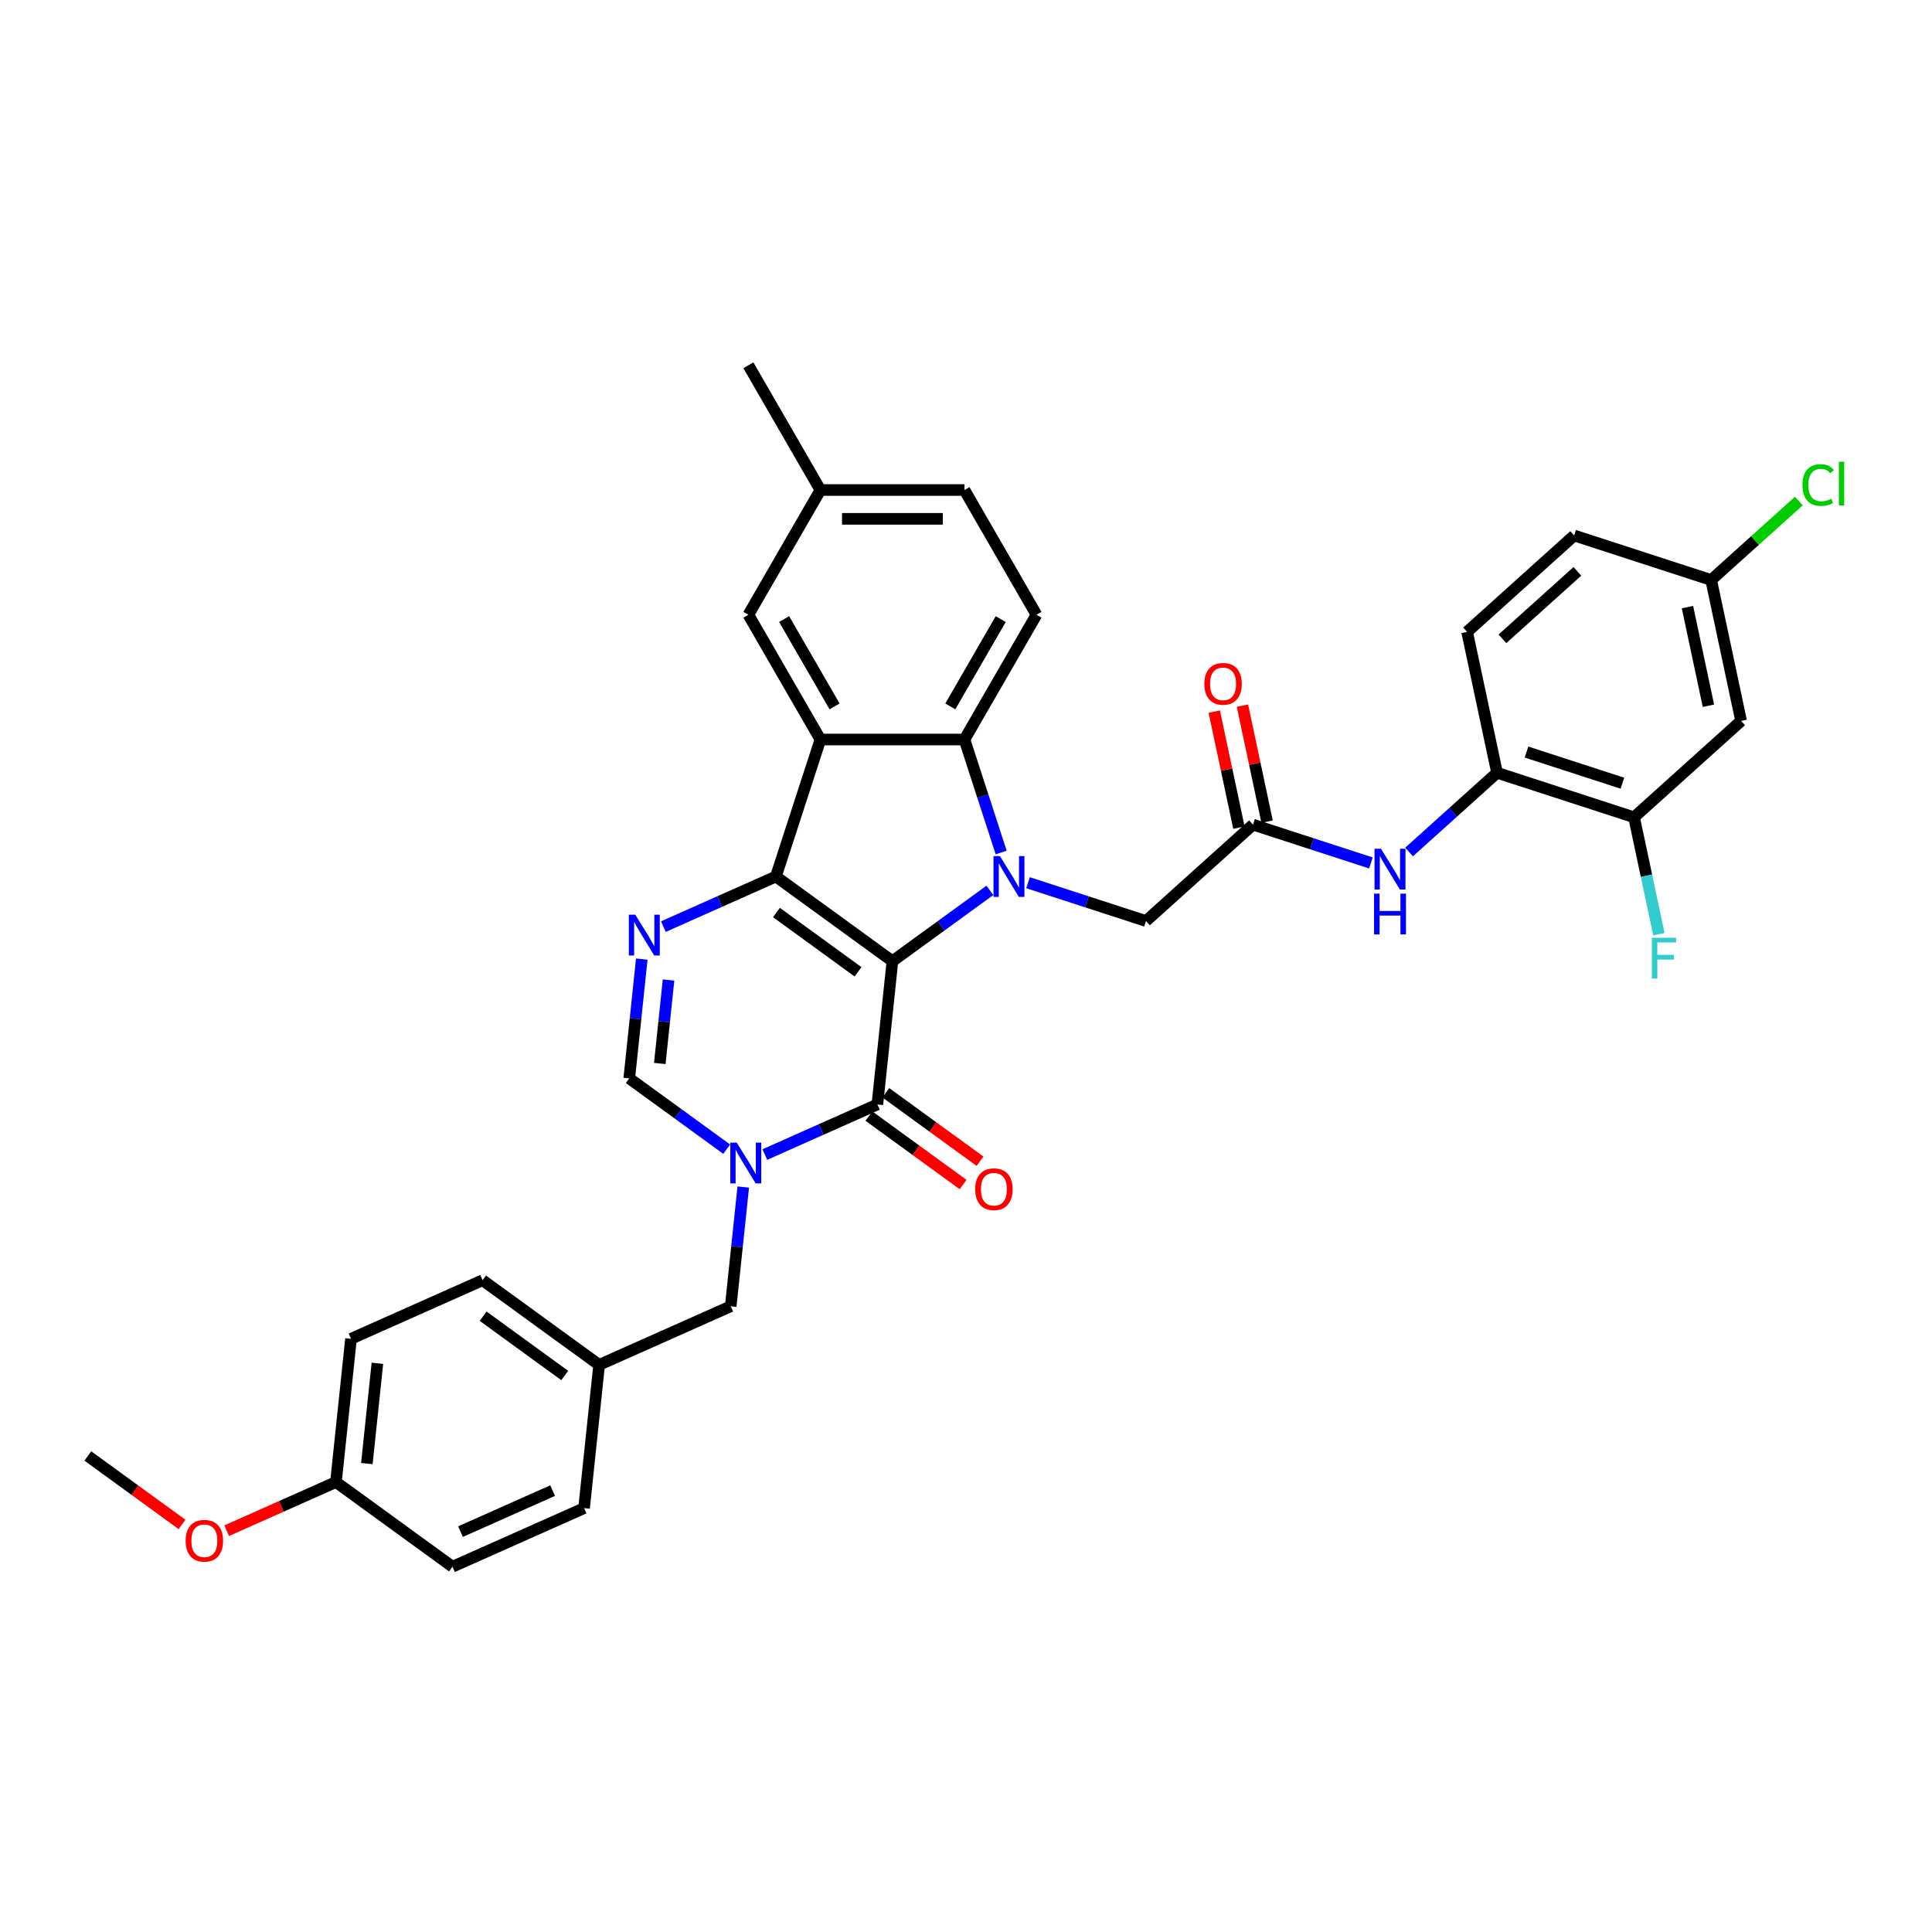 <?xml version='1.0' encoding='iso-8859-1'?>
<svg version='1.1' baseProfile='full'
              xmlns='http://www.w3.org/2000/svg'
                      xmlns:rdkit='http://www.rdkit.org/xml'
                      xmlns:xlink='http://www.w3.org/1999/xlink'
                  xml:space='preserve'
width='1000px' height='1000px' viewBox='0 0 1000 1000'>
<!-- END OF HEADER -->
<rect style='opacity:1.0;fill:#FFFFFF;stroke:none' width='1000' height='1000' x='0' y='0'> </rect>
<path class='bond-0' d='M 461.921,497.508 L 401.602,453.683' style='fill:none;fill-rule:evenodd;stroke:#000000;stroke-width:6px;stroke-linecap:butt;stroke-linejoin:miter;stroke-opacity:1' />
<path class='bond-0' d='M 444.109,502.998 L 401.885,472.321' style='fill:none;fill-rule:evenodd;stroke:#000000;stroke-width:6px;stroke-linecap:butt;stroke-linejoin:miter;stroke-opacity:1' />
<path class='bond-1' d='M 461.921,497.508 L 487.145,479.182' style='fill:none;fill-rule:evenodd;stroke:#000000;stroke-width:6px;stroke-linecap:butt;stroke-linejoin:miter;stroke-opacity:1' />
<path class='bond-1' d='M 487.145,479.182 L 512.368,460.856' style='fill:none;fill-rule:evenodd;stroke:#0000FF;stroke-width:6px;stroke-linecap:butt;stroke-linejoin:miter;stroke-opacity:1' />
<path class='bond-2' d='M 461.921,497.508 L 454.128,571.657' style='fill:none;fill-rule:evenodd;stroke:#000000;stroke-width:6px;stroke-linecap:butt;stroke-linejoin:miter;stroke-opacity:1' />
<path class='bond-3' d='M 401.602,453.683 L 424.642,382.775' style='fill:none;fill-rule:evenodd;stroke:#000000;stroke-width:6px;stroke-linecap:butt;stroke-linejoin:miter;stroke-opacity:1' />
<path class='bond-5' d='M 401.602,453.683 L 372.482,466.649' style='fill:none;fill-rule:evenodd;stroke:#000000;stroke-width:6px;stroke-linecap:butt;stroke-linejoin:miter;stroke-opacity:1' />
<path class='bond-5' d='M 372.482,466.649 L 343.362,479.614' style='fill:none;fill-rule:evenodd;stroke:#0000FF;stroke-width:6px;stroke-linecap:butt;stroke-linejoin:miter;stroke-opacity:1' />
<path class='bond-6' d='M 518.204,441.262 L 508.702,412.018' style='fill:none;fill-rule:evenodd;stroke:#0000FF;stroke-width:6px;stroke-linecap:butt;stroke-linejoin:miter;stroke-opacity:1' />
<path class='bond-6' d='M 508.702,412.018 L 499.2,382.775' style='fill:none;fill-rule:evenodd;stroke:#000000;stroke-width:6px;stroke-linecap:butt;stroke-linejoin:miter;stroke-opacity:1' />
<path class='bond-9' d='M 532.111,456.891 L 562.63,466.807' style='fill:none;fill-rule:evenodd;stroke:#0000FF;stroke-width:6px;stroke-linecap:butt;stroke-linejoin:miter;stroke-opacity:1' />
<path class='bond-9' d='M 562.63,466.807 L 593.149,476.723' style='fill:none;fill-rule:evenodd;stroke:#000000;stroke-width:6px;stroke-linecap:butt;stroke-linejoin:miter;stroke-opacity:1' />
<path class='bond-4' d='M 454.128,571.657 L 425.007,584.622' style='fill:none;fill-rule:evenodd;stroke:#000000;stroke-width:6px;stroke-linecap:butt;stroke-linejoin:miter;stroke-opacity:1' />
<path class='bond-4' d='M 425.007,584.622 L 395.887,597.588' style='fill:none;fill-rule:evenodd;stroke:#0000FF;stroke-width:6px;stroke-linecap:butt;stroke-linejoin:miter;stroke-opacity:1' />
<path class='bond-17' d='M 449.745,577.689 L 474.126,595.403' style='fill:none;fill-rule:evenodd;stroke:#000000;stroke-width:6px;stroke-linecap:butt;stroke-linejoin:miter;stroke-opacity:1' />
<path class='bond-17' d='M 474.126,595.403 L 498.508,613.117' style='fill:none;fill-rule:evenodd;stroke:#FF0000;stroke-width:6px;stroke-linecap:butt;stroke-linejoin:miter;stroke-opacity:1' />
<path class='bond-17' d='M 458.51,565.625 L 482.891,583.339' style='fill:none;fill-rule:evenodd;stroke:#000000;stroke-width:6px;stroke-linecap:butt;stroke-linejoin:miter;stroke-opacity:1' />
<path class='bond-17' d='M 482.891,583.339 L 507.272,601.053' style='fill:none;fill-rule:evenodd;stroke:#FF0000;stroke-width:6px;stroke-linecap:butt;stroke-linejoin:miter;stroke-opacity:1' />
<path class='bond-15' d='M 424.642,382.775 L 387.363,318.205' style='fill:none;fill-rule:evenodd;stroke:#000000;stroke-width:6px;stroke-linecap:butt;stroke-linejoin:miter;stroke-opacity:1' />
<path class='bond-15' d='M 431.964,365.633 L 405.869,320.435' style='fill:none;fill-rule:evenodd;stroke:#000000;stroke-width:6px;stroke-linecap:butt;stroke-linejoin:miter;stroke-opacity:1' />
<path class='bond-35' d='M 424.642,382.775 L 499.2,382.775' style='fill:none;fill-rule:evenodd;stroke:#000000;stroke-width:6px;stroke-linecap:butt;stroke-linejoin:miter;stroke-opacity:1' />
<path class='bond-7' d='M 376.144,594.811 L 350.92,576.485' style='fill:none;fill-rule:evenodd;stroke:#0000FF;stroke-width:6px;stroke-linecap:butt;stroke-linejoin:miter;stroke-opacity:1' />
<path class='bond-7' d='M 350.92,576.485 L 325.697,558.159' style='fill:none;fill-rule:evenodd;stroke:#000000;stroke-width:6px;stroke-linecap:butt;stroke-linejoin:miter;stroke-opacity:1' />
<path class='bond-14' d='M 384.71,614.404 L 381.466,645.268' style='fill:none;fill-rule:evenodd;stroke:#0000FF;stroke-width:6px;stroke-linecap:butt;stroke-linejoin:miter;stroke-opacity:1' />
<path class='bond-14' d='M 381.466,645.268 L 378.222,676.132' style='fill:none;fill-rule:evenodd;stroke:#000000;stroke-width:6px;stroke-linecap:butt;stroke-linejoin:miter;stroke-opacity:1' />
<path class='bond-36' d='M 332.185,496.43 L 328.941,527.294' style='fill:none;fill-rule:evenodd;stroke:#0000FF;stroke-width:6px;stroke-linecap:butt;stroke-linejoin:miter;stroke-opacity:1' />
<path class='bond-36' d='M 328.941,527.294 L 325.697,558.159' style='fill:none;fill-rule:evenodd;stroke:#000000;stroke-width:6px;stroke-linecap:butt;stroke-linejoin:miter;stroke-opacity:1' />
<path class='bond-36' d='M 346.041,507.248 L 343.771,528.853' style='fill:none;fill-rule:evenodd;stroke:#0000FF;stroke-width:6px;stroke-linecap:butt;stroke-linejoin:miter;stroke-opacity:1' />
<path class='bond-36' d='M 343.771,528.853 L 341.5,550.458' style='fill:none;fill-rule:evenodd;stroke:#000000;stroke-width:6px;stroke-linecap:butt;stroke-linejoin:miter;stroke-opacity:1' />
<path class='bond-13' d='M 499.2,382.775 L 536.479,318.205' style='fill:none;fill-rule:evenodd;stroke:#000000;stroke-width:6px;stroke-linecap:butt;stroke-linejoin:miter;stroke-opacity:1' />
<path class='bond-13' d='M 491.878,365.633 L 517.974,320.435' style='fill:none;fill-rule:evenodd;stroke:#000000;stroke-width:6px;stroke-linecap:butt;stroke-linejoin:miter;stroke-opacity:1' />
<path class='bond-8' d='M 648.556,426.834 L 593.149,476.723' style='fill:none;fill-rule:evenodd;stroke:#000000;stroke-width:6px;stroke-linecap:butt;stroke-linejoin:miter;stroke-opacity:1' />
<path class='bond-10' d='M 648.556,426.834 L 679.075,436.75' style='fill:none;fill-rule:evenodd;stroke:#000000;stroke-width:6px;stroke-linecap:butt;stroke-linejoin:miter;stroke-opacity:1' />
<path class='bond-10' d='M 679.075,436.75 L 709.594,446.666' style='fill:none;fill-rule:evenodd;stroke:#0000FF;stroke-width:6px;stroke-linecap:butt;stroke-linejoin:miter;stroke-opacity:1' />
<path class='bond-18' d='M 655.849,425.284 L 649.466,395.254' style='fill:none;fill-rule:evenodd;stroke:#000000;stroke-width:6px;stroke-linecap:butt;stroke-linejoin:miter;stroke-opacity:1' />
<path class='bond-18' d='M 649.466,395.254 L 643.083,365.224' style='fill:none;fill-rule:evenodd;stroke:#FF0000;stroke-width:6px;stroke-linecap:butt;stroke-linejoin:miter;stroke-opacity:1' />
<path class='bond-18' d='M 641.264,428.384 L 634.88,398.354' style='fill:none;fill-rule:evenodd;stroke:#000000;stroke-width:6px;stroke-linecap:butt;stroke-linejoin:miter;stroke-opacity:1' />
<path class='bond-18' d='M 634.88,398.354 L 628.497,368.324' style='fill:none;fill-rule:evenodd;stroke:#FF0000;stroke-width:6px;stroke-linecap:butt;stroke-linejoin:miter;stroke-opacity:1' />
<path class='bond-11' d='M 729.337,440.985 L 752.105,420.485' style='fill:none;fill-rule:evenodd;stroke:#0000FF;stroke-width:6px;stroke-linecap:butt;stroke-linejoin:miter;stroke-opacity:1' />
<path class='bond-11' d='M 752.105,420.485 L 774.873,399.985' style='fill:none;fill-rule:evenodd;stroke:#000000;stroke-width:6px;stroke-linecap:butt;stroke-linejoin:miter;stroke-opacity:1' />
<path class='bond-12' d='M 774.873,399.985 L 845.782,423.024' style='fill:none;fill-rule:evenodd;stroke:#000000;stroke-width:6px;stroke-linecap:butt;stroke-linejoin:miter;stroke-opacity:1' />
<path class='bond-12' d='M 790.117,389.259 L 839.753,405.387' style='fill:none;fill-rule:evenodd;stroke:#000000;stroke-width:6px;stroke-linecap:butt;stroke-linejoin:miter;stroke-opacity:1' />
<path class='bond-19' d='M 774.873,399.985 L 759.371,327.056' style='fill:none;fill-rule:evenodd;stroke:#000000;stroke-width:6px;stroke-linecap:butt;stroke-linejoin:miter;stroke-opacity:1' />
<path class='bond-16' d='M 845.782,423.024 L 901.189,373.135' style='fill:none;fill-rule:evenodd;stroke:#000000;stroke-width:6px;stroke-linecap:butt;stroke-linejoin:miter;stroke-opacity:1' />
<path class='bond-22' d='M 845.782,423.024 L 852.212,453.278' style='fill:none;fill-rule:evenodd;stroke:#000000;stroke-width:6px;stroke-linecap:butt;stroke-linejoin:miter;stroke-opacity:1' />
<path class='bond-22' d='M 852.212,453.278 L 858.643,483.532' style='fill:none;fill-rule:evenodd;stroke:#33CCCC;stroke-width:6px;stroke-linecap:butt;stroke-linejoin:miter;stroke-opacity:1' />
<path class='bond-24' d='M 536.479,318.205 L 499.2,253.636' style='fill:none;fill-rule:evenodd;stroke:#000000;stroke-width:6px;stroke-linecap:butt;stroke-linejoin:miter;stroke-opacity:1' />
<path class='bond-21' d='M 378.222,676.132 L 310.11,706.458' style='fill:none;fill-rule:evenodd;stroke:#000000;stroke-width:6px;stroke-linecap:butt;stroke-linejoin:miter;stroke-opacity:1' />
<path class='bond-23' d='M 387.363,318.205 L 424.642,253.636' style='fill:none;fill-rule:evenodd;stroke:#000000;stroke-width:6px;stroke-linecap:butt;stroke-linejoin:miter;stroke-opacity:1' />
<path class='bond-39' d='M 901.189,373.135 L 885.688,300.207' style='fill:none;fill-rule:evenodd;stroke:#000000;stroke-width:6px;stroke-linecap:butt;stroke-linejoin:miter;stroke-opacity:1' />
<path class='bond-39' d='M 884.278,365.296 L 873.427,314.246' style='fill:none;fill-rule:evenodd;stroke:#000000;stroke-width:6px;stroke-linecap:butt;stroke-linejoin:miter;stroke-opacity:1' />
<path class='bond-26' d='M 759.371,327.056 L 814.779,277.167' style='fill:none;fill-rule:evenodd;stroke:#000000;stroke-width:6px;stroke-linecap:butt;stroke-linejoin:miter;stroke-opacity:1' />
<path class='bond-26' d='M 777.66,330.654 L 816.445,295.732' style='fill:none;fill-rule:evenodd;stroke:#000000;stroke-width:6px;stroke-linecap:butt;stroke-linejoin:miter;stroke-opacity:1' />
<path class='bond-20' d='M 885.688,300.207 L 814.779,277.167' style='fill:none;fill-rule:evenodd;stroke:#000000;stroke-width:6px;stroke-linecap:butt;stroke-linejoin:miter;stroke-opacity:1' />
<path class='bond-27' d='M 885.688,300.207 L 908.389,279.767' style='fill:none;fill-rule:evenodd;stroke:#000000;stroke-width:6px;stroke-linecap:butt;stroke-linejoin:miter;stroke-opacity:1' />
<path class='bond-27' d='M 908.389,279.767 L 931.089,259.327' style='fill:none;fill-rule:evenodd;stroke:#00CC00;stroke-width:6px;stroke-linecap:butt;stroke-linejoin:miter;stroke-opacity:1' />
<path class='bond-28' d='M 310.11,706.458 L 302.316,780.608' style='fill:none;fill-rule:evenodd;stroke:#000000;stroke-width:6px;stroke-linecap:butt;stroke-linejoin:miter;stroke-opacity:1' />
<path class='bond-29' d='M 310.11,706.458 L 249.791,662.634' style='fill:none;fill-rule:evenodd;stroke:#000000;stroke-width:6px;stroke-linecap:butt;stroke-linejoin:miter;stroke-opacity:1' />
<path class='bond-29' d='M 292.297,711.948 L 250.074,681.271' style='fill:none;fill-rule:evenodd;stroke:#000000;stroke-width:6px;stroke-linecap:butt;stroke-linejoin:miter;stroke-opacity:1' />
<path class='bond-33' d='M 424.642,253.636 L 387.363,189.067' style='fill:none;fill-rule:evenodd;stroke:#000000;stroke-width:6px;stroke-linecap:butt;stroke-linejoin:miter;stroke-opacity:1' />
<path class='bond-37' d='M 424.642,253.636 L 499.2,253.636' style='fill:none;fill-rule:evenodd;stroke:#000000;stroke-width:6px;stroke-linecap:butt;stroke-linejoin:miter;stroke-opacity:1' />
<path class='bond-37' d='M 435.826,268.548 L 488.017,268.548' style='fill:none;fill-rule:evenodd;stroke:#000000;stroke-width:6px;stroke-linecap:butt;stroke-linejoin:miter;stroke-opacity:1' />
<path class='bond-25' d='M 173.886,767.109 L 181.679,692.959' style='fill:none;fill-rule:evenodd;stroke:#000000;stroke-width:6px;stroke-linecap:butt;stroke-linejoin:miter;stroke-opacity:1' />
<path class='bond-25' d='M 189.884,757.545 L 195.34,705.64' style='fill:none;fill-rule:evenodd;stroke:#000000;stroke-width:6px;stroke-linecap:butt;stroke-linejoin:miter;stroke-opacity:1' />
<path class='bond-32' d='M 173.886,767.109 L 145.608,779.699' style='fill:none;fill-rule:evenodd;stroke:#000000;stroke-width:6px;stroke-linecap:butt;stroke-linejoin:miter;stroke-opacity:1' />
<path class='bond-32' d='M 145.608,779.699 L 117.33,792.289' style='fill:none;fill-rule:evenodd;stroke:#FF0000;stroke-width:6px;stroke-linecap:butt;stroke-linejoin:miter;stroke-opacity:1' />
<path class='bond-38' d='M 173.886,767.109 L 234.204,810.933' style='fill:none;fill-rule:evenodd;stroke:#000000;stroke-width:6px;stroke-linecap:butt;stroke-linejoin:miter;stroke-opacity:1' />
<path class='bond-31' d='M 302.316,780.608 L 234.204,810.933' style='fill:none;fill-rule:evenodd;stroke:#000000;stroke-width:6px;stroke-linecap:butt;stroke-linejoin:miter;stroke-opacity:1' />
<path class='bond-31' d='M 286.035,771.534 L 238.356,792.762' style='fill:none;fill-rule:evenodd;stroke:#000000;stroke-width:6px;stroke-linecap:butt;stroke-linejoin:miter;stroke-opacity:1' />
<path class='bond-30' d='M 249.791,662.634 L 181.679,692.959' style='fill:none;fill-rule:evenodd;stroke:#000000;stroke-width:6px;stroke-linecap:butt;stroke-linejoin:miter;stroke-opacity:1' />
<path class='bond-34' d='M 94.217,789.038 L 69.836,771.324' style='fill:none;fill-rule:evenodd;stroke:#FF0000;stroke-width:6px;stroke-linecap:butt;stroke-linejoin:miter;stroke-opacity:1' />
<path class='bond-34' d='M 69.836,771.324 L 45.455,753.61' style='fill:none;fill-rule:evenodd;stroke:#000000;stroke-width:6px;stroke-linecap:butt;stroke-linejoin:miter;stroke-opacity:1' />
<path  class='atom-2' d='M 517.573 443.126
L 524.492 454.31
Q 525.178 455.413, 526.281 457.411
Q 527.384 459.41, 527.444 459.529
L 527.444 443.126
L 530.248 443.126
L 530.248 464.241
L 527.355 464.241
L 519.929 452.013
Q 519.064 450.582, 518.139 448.942
Q 517.245 447.301, 516.976 446.794
L 516.976 464.241
L 514.232 464.241
L 514.232 443.126
L 517.573 443.126
' fill='#0000FF'/>
<path  class='atom-5' d='M 381.348 591.425
L 388.267 602.609
Q 388.953 603.713, 390.057 605.711
Q 391.16 607.709, 391.22 607.828
L 391.22 591.425
L 394.023 591.425
L 394.023 612.54
L 391.13 612.54
L 383.704 600.313
Q 382.839 598.881, 381.915 597.241
Q 381.02 595.601, 380.752 595.094
L 380.752 612.54
L 378.008 612.54
L 378.008 591.425
L 381.348 591.425
' fill='#0000FF'/>
<path  class='atom-6' d='M 328.823 473.452
L 335.742 484.635
Q 336.428 485.739, 337.531 487.737
Q 338.635 489.735, 338.694 489.854
L 338.694 473.452
L 341.498 473.452
L 341.498 494.566
L 338.605 494.566
L 331.179 482.339
Q 330.314 480.907, 329.39 479.267
Q 328.495 477.627, 328.226 477.12
L 328.226 494.566
L 325.483 494.566
L 325.483 473.452
L 328.823 473.452
' fill='#0000FF'/>
<path  class='atom-11' d='M 714.798 439.316
L 721.717 450.5
Q 722.403 451.604, 723.506 453.602
Q 724.61 455.6, 724.669 455.719
L 724.669 439.316
L 727.473 439.316
L 727.473 460.431
L 724.58 460.431
L 717.154 448.204
Q 716.289 446.772, 715.365 445.132
Q 714.47 443.492, 714.202 442.985
L 714.202 460.431
L 711.458 460.431
L 711.458 439.316
L 714.798 439.316
' fill='#0000FF'/>
<path  class='atom-11' d='M 711.204 462.543
L 714.067 462.543
L 714.067 471.52
L 724.863 471.52
L 724.863 462.543
L 727.726 462.543
L 727.726 483.658
L 724.863 483.658
L 724.863 473.905
L 714.067 473.905
L 714.067 483.658
L 711.204 483.658
L 711.204 462.543
' fill='#0000FF'/>
<path  class='atom-18' d='M 504.754 615.541
Q 504.754 610.471, 507.259 607.638
Q 509.764 604.805, 514.447 604.805
Q 519.129 604.805, 521.634 607.638
Q 524.139 610.471, 524.139 615.541
Q 524.139 620.671, 521.604 623.593
Q 519.069 626.486, 514.447 626.486
Q 509.794 626.486, 507.259 623.593
Q 504.754 620.7, 504.754 615.541
M 514.447 624.1
Q 517.667 624.1, 519.397 621.953
Q 521.157 619.776, 521.157 615.541
Q 521.157 611.396, 519.397 609.308
Q 517.667 607.191, 514.447 607.191
Q 511.226 607.191, 509.466 609.278
Q 507.736 611.366, 507.736 615.541
Q 507.736 619.806, 509.466 621.953
Q 511.226 624.1, 514.447 624.1
' fill='#FF0000'/>
<path  class='atom-19' d='M 623.362 353.965
Q 623.362 348.895, 625.867 346.062
Q 628.373 343.229, 633.055 343.229
Q 637.737 343.229, 640.242 346.062
Q 642.747 348.895, 642.747 353.965
Q 642.747 359.095, 640.212 362.017
Q 637.677 364.91, 633.055 364.91
Q 628.402 364.91, 625.867 362.017
Q 623.362 359.124, 623.362 353.965
M 633.055 362.524
Q 636.276 362.524, 638.006 360.377
Q 639.765 358.2, 639.765 353.965
Q 639.765 349.819, 638.006 347.732
Q 636.276 345.614, 633.055 345.614
Q 629.834 345.614, 628.074 347.702
Q 626.345 349.79, 626.345 353.965
Q 626.345 358.23, 628.074 360.377
Q 629.834 362.524, 633.055 362.524
' fill='#FF0000'/>
<path  class='atom-23' d='M 855.005 485.396
L 867.561 485.396
L 867.561 487.811
L 857.839 487.811
L 857.839 494.223
L 866.487 494.223
L 866.487 496.669
L 857.839 496.669
L 857.839 506.511
L 855.005 506.511
L 855.005 485.396
' fill='#33CCCC'/>
<path  class='atom-28' d='M 932.953 251.048
Q 932.953 245.799, 935.399 243.055
Q 937.874 240.282, 942.557 240.282
Q 946.911 240.282, 949.237 243.354
L 947.269 244.964
Q 945.569 242.727, 942.557 242.727
Q 939.365 242.727, 937.666 244.875
Q 935.995 246.992, 935.995 251.048
Q 935.995 255.223, 937.725 257.371
Q 939.485 259.518, 942.885 259.518
Q 945.211 259.518, 947.925 258.116
L 948.76 260.353
Q 947.656 261.069, 945.986 261.486
Q 944.316 261.904, 942.467 261.904
Q 937.874 261.904, 935.399 259.1
Q 932.953 256.297, 932.953 251.048
' fill='#00CC00'/>
<path  class='atom-28' d='M 951.802 238.999
L 954.545 238.999
L 954.545 261.635
L 951.802 261.635
L 951.802 238.999
' fill='#00CC00'/>
<path  class='atom-33' d='M 96.081 797.494
Q 96.081 792.424, 98.586 789.591
Q 101.091 786.758, 105.773 786.758
Q 110.456 786.758, 112.961 789.591
Q 115.466 792.424, 115.466 797.494
Q 115.466 802.624, 112.931 805.546
Q 110.396 808.439, 105.773 808.439
Q 101.121 808.439, 98.586 805.546
Q 96.081 802.654, 96.081 797.494
M 105.773 806.053
Q 108.994 806.053, 110.724 803.906
Q 112.484 801.729, 112.484 797.494
Q 112.484 793.349, 110.724 791.261
Q 108.994 789.144, 105.773 789.144
Q 102.552 789.144, 100.793 791.231
Q 99.063 793.319, 99.063 797.494
Q 99.063 801.759, 100.793 803.906
Q 102.552 806.053, 105.773 806.053
' fill='#FF0000'/>
</svg>
